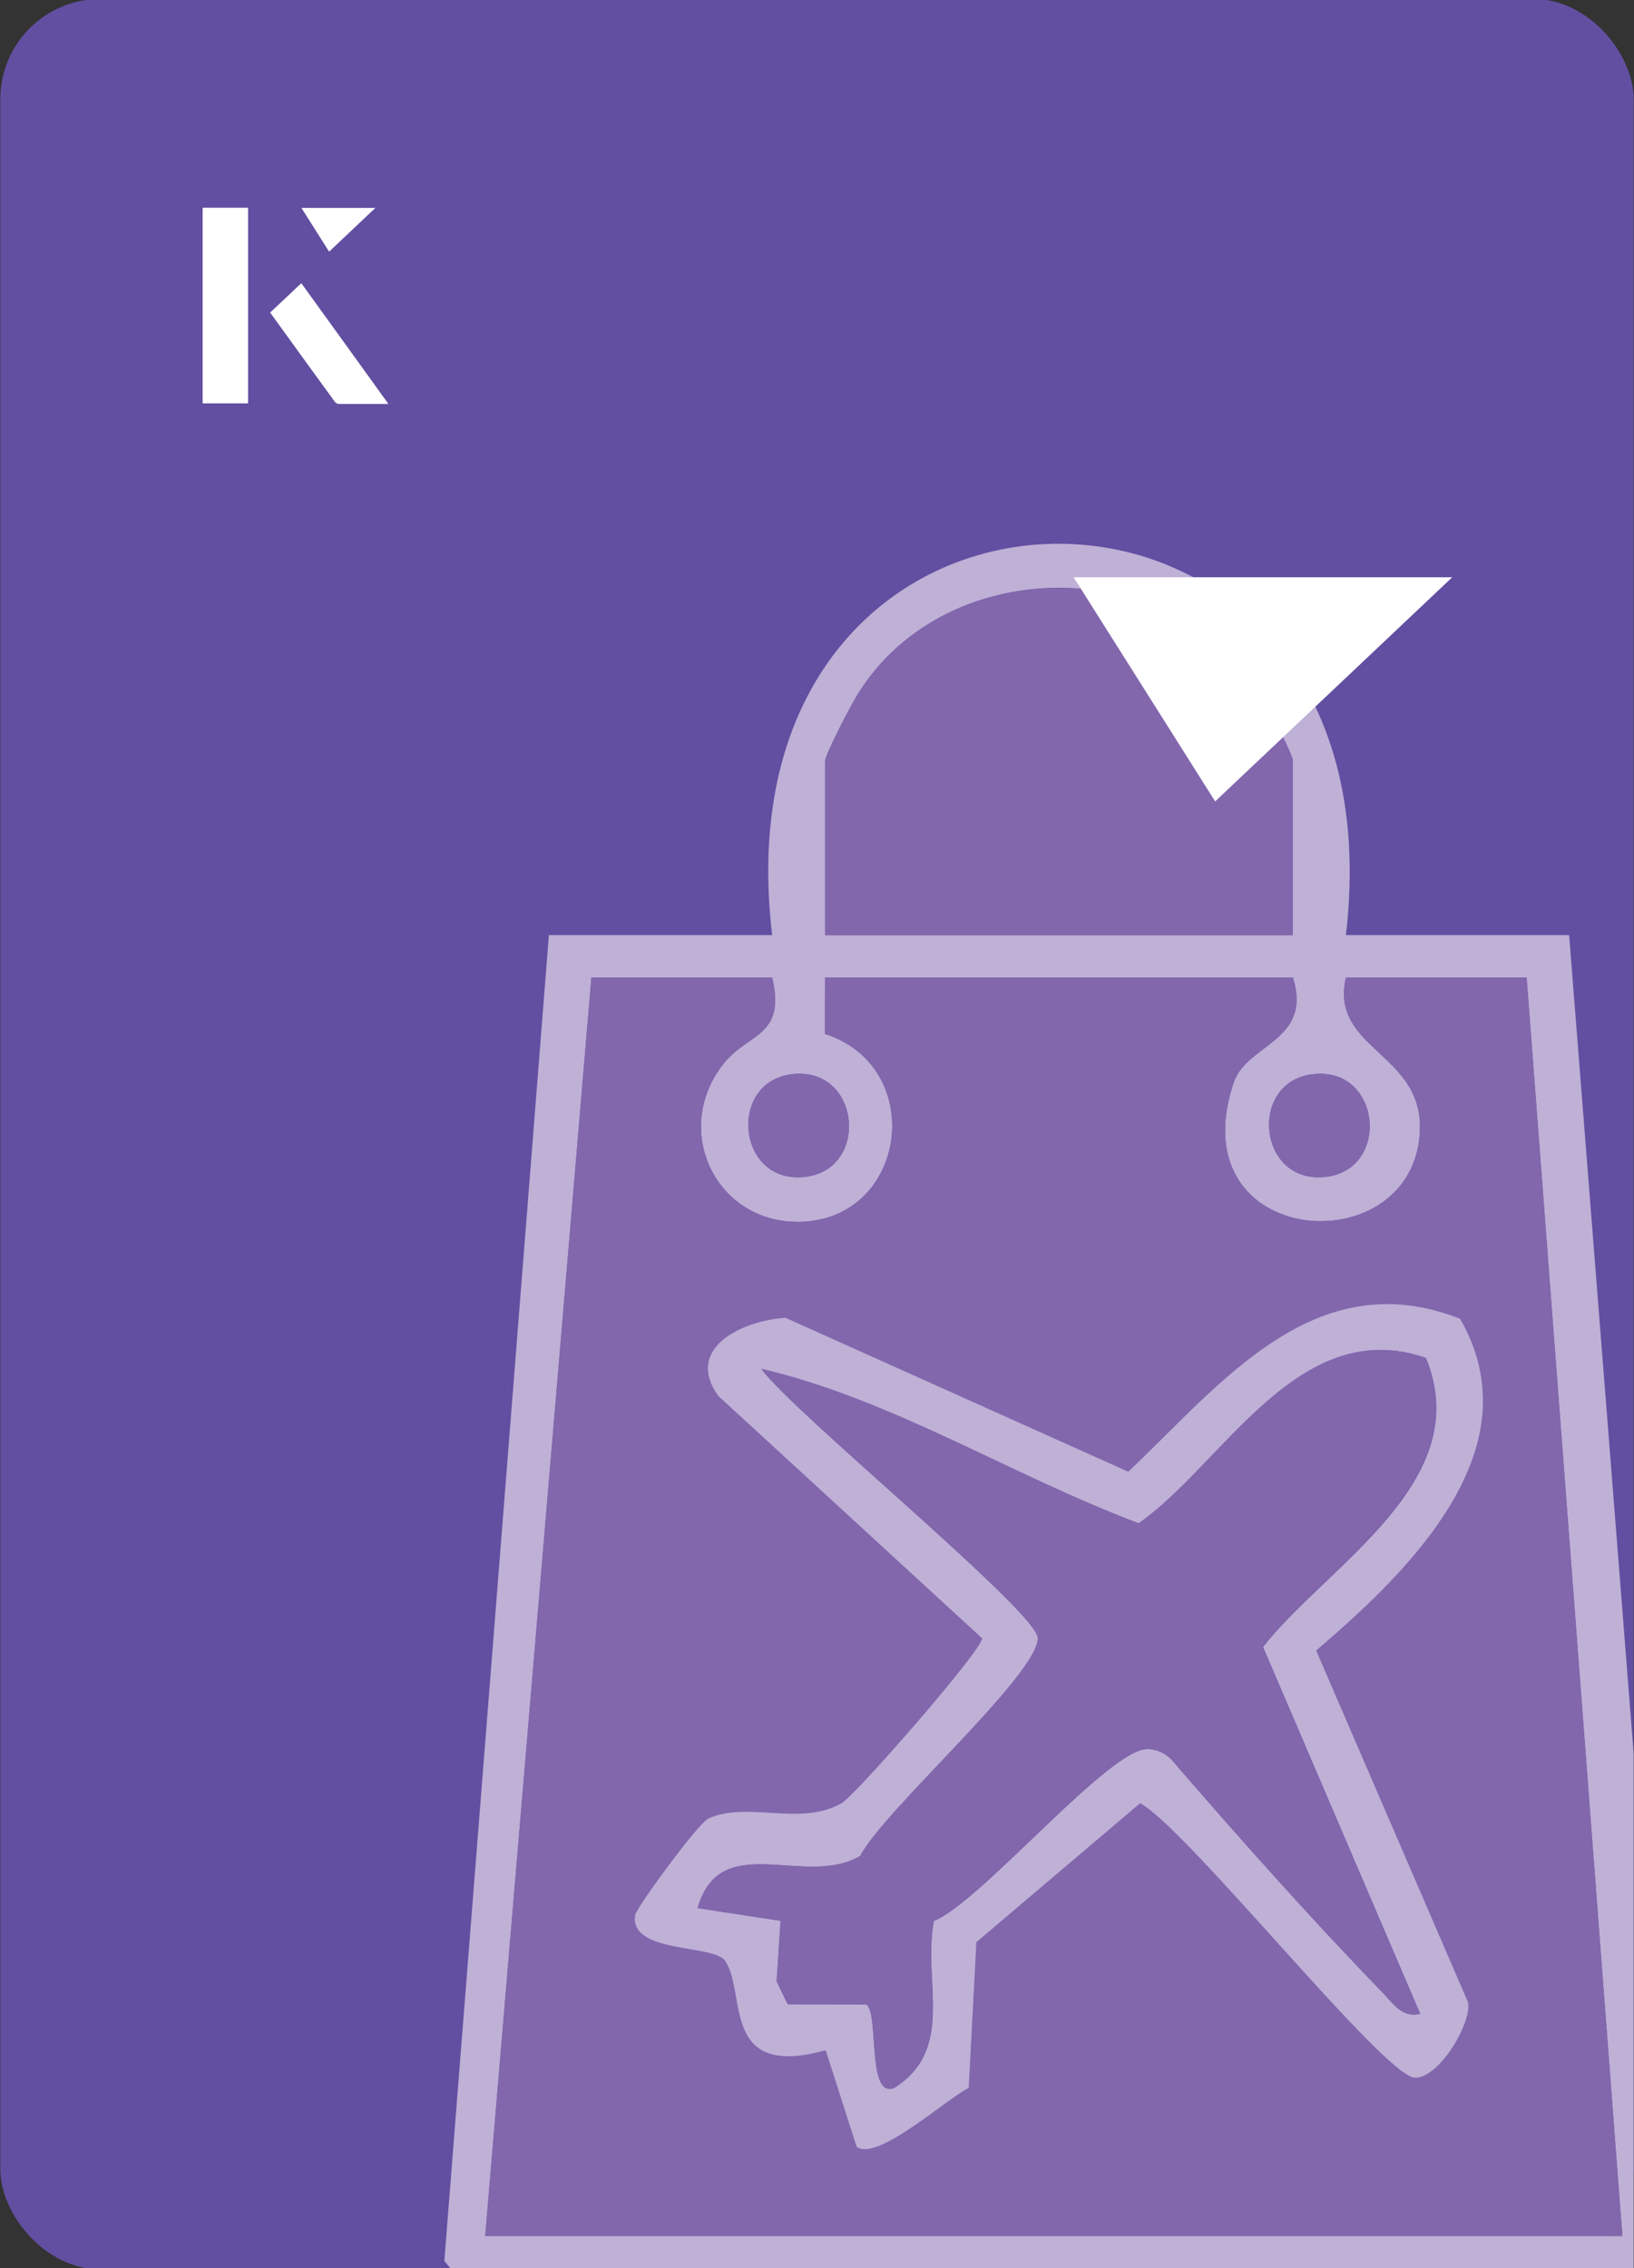 <?xml version="1.0" encoding="UTF-8"?>
<svg id="Layer_1" data-name="Layer 1" xmlns="http://www.w3.org/2000/svg" viewBox="0 0 98 136">
  <rect x="0" y="0" width="98" height="136" fill="#333333" stroke="none"/>
  <defs>
    <style>
      .cls-1 {
        fill: #bfb0d6;
      }

      .cls-2 {
        fill: #fff;
      }

      .cls-3 {
        fill: #624fa1;
      }

      .cls-4 {
        fill: #8267ad;
      }
    </style>
  </defs>
  <rect class="cls-3" x=".02" y="-.07" width="97.96" height="136.13" rx="6" ry="6" transform="translate(98 136) rotate(-180)"/>
  <g>
    <path class="cls-1" d="M96.23,82.94l-2.12-26.87h-13.39c3.69-31.24-38.13-31.34-34.41,0h-13.39l-5.5,69.7-.77,9.79.36.44h70.97v-30.87l-1.75-22.19ZM79.62,70.55c-4.15.59-4.8-5.58-.98-6.13,4.15-.59,4.8,5.58.98,6.13ZM49.49,45.61c0-.34,1.3-2.84,1.64-3.45,5.1-9.21,19.66-9.24,24.78,0,.33.61,1.63,3.11,1.63,3.45v10.46h-28.05v-10.46ZM48.39,70.55c-4.15.59-4.8-5.58-.98-6.13,4.15-.59,4.8,5.58.98,6.13ZM97.3,134.07H29.1l.7-8.3,5.67-67.16h10.84c.83,3.53-1.38,3.3-2.85,5.09-3.23,3.94-.6,9.61,4.45,9.56,6.51-.07,7.75-9.29,1.56-11.27l.02-3.38h28.05c1.2,3.82-2.76,3.96-3.55,6.3-3.37,10.04,10.91,10.98,11.17,2.83.15-4.62-5.42-4.84-4.44-9.13h10.84l1.85,24.33,3.26,42.83.63,8.3Z"/>
    <path class="cls-4" d="M96.67,125.77l-3.26-42.83-1.85-24.33h-10.84c-.98,4.29,4.59,4.51,4.44,9.13-.26,8.15-14.54,7.21-11.17-2.83.79-2.34,4.75-2.48,3.55-6.3h-28.05l-.02,3.38c6.19,1.98,4.95,11.2-1.56,11.27-5.05.05-7.68-5.62-4.45-9.56,1.47-1.79,3.68-1.56,2.85-5.09h-10.84l-5.67,67.16-.7,8.3h68.2l-.63-8.3ZM51.38,128.73l-.95-2.96-.91-2.84c-6.38,1.77-4.7-3.49-6.05-5.38-.69-.97-5.73-.42-5.38-2.72.07-.45,3.77-5.51,4.4-5.8,2.38-1.07,5.48.51,7.99-.92.85-.49,8.47-9.23,8.42-9.88l-15.82-14.53c-2.08-2.9,1.49-4.53,4.03-4.69l20.56,9.23c5.55-5.26,11.19-12.6,19.9-9.17.75,1.3,1.17,2.6,1.31,3.87.24,2.03-.23,4-1.13,5.88-1.89,3.96-5.68,7.47-8.81,10.14l8.81,20.4.31.72c.05.38-.07.91-.31,1.47-.58,1.42-1.86,3.04-2.88,3.03-1.82,0-13.64-14.92-16.49-16.46l-9.82,8.33-.46,8.74c-.23.11-.55.32-.92.58-1.76,1.24-4.76,3.69-5.8,2.96Z"/>
    <path class="cls-4" d="M77.54,56.07h-28.04v-10.46c0-.34,1.29-2.84,1.63-3.45,5.11-9.2,19.66-9.23,24.78,0,.34.61,1.63,3.11,1.63,3.45v10.46Z"/>
    <path class="cls-4" d="M47.41,64.42c4.15-.59,4.8,5.58.98,6.12-4.15.59-4.8-5.58-.98-6.12Z"/>
    <path class="cls-4" d="M78.64,64.42c4.15-.59,4.8,5.58.98,6.12-4.15.59-4.8-5.58-.98-6.12Z"/>
    <path class="cls-1" d="M87.75,119.36l-8.81-20.4c3.13-2.67,6.92-6.18,8.81-10.14.9-1.88,1.37-3.85,1.13-5.88-.14-1.27-.56-2.57-1.31-3.87-8.71-3.43-14.35,3.91-19.9,9.17l-20.56-9.23c-2.54.16-6.11,1.79-4.03,4.69l15.82,14.53c.05.65-7.57,9.39-8.42,9.88-2.51,1.43-5.61-.15-7.99.92-.63.29-4.33,5.35-4.4,5.8-.35,2.3,4.69,1.75,5.38,2.72,1.35,1.89-.33,7.15,6.05,5.38l.91,2.84.95,2.96c1.04.73,4.04-1.72,5.8-2.96.37-.26.69-.47.92-.58l.46-8.74,9.82-8.33c2.85,1.54,14.67,16.45,16.49,16.46,1.02.01,2.3-1.61,2.88-3.03.24-.56.36-1.09.31-1.47l-.31-.72ZM82.95,119.5c-4.35-4.49-8.61-9.28-12.7-14.01-.37-.37-.82-.58-1.35-.62-2.26-.21-10.01,9.14-12.89,10.31-.69,3.63,1.32,7.68-2.38,10.01-1.64.66-.9-4.38-1.65-5l-4.74-.02-.66-1.37.24-3.63-4.97-.76c1.34-4.77,6.45-1.17,9.75-3.13,1.37-2.68,10.64-10.83,10.65-13.05,0-.22-.29-.65-.8-1.23-.05-.06-.11-.13-.18-.2-.86-.95-2.22-2.25-3.78-3.69-.23-.21-.46-.42-.69-.63-.35-.32-.7-.64-1.06-.97-.18-.16-.37-.33-.55-.5-4.07-3.66-8.56-7.59-9.52-8.93,7.79,1.81,15.08,6.43,22.63,9.26,5.07-3.54,9.58-12.55,17.22-9.92,3.07,7.43-5.98,12.47-9.77,17.33l9.43,22c-1.11.23-1.57-.57-2.23-1.25Z"/>
    <path class="cls-4" d="M85.18,120.75c-1.12.23-1.57-.57-2.24-1.26-4.34-4.48-8.61-9.27-12.69-14-.37-.37-.83-.58-1.35-.63-2.26-.21-10.01,9.15-12.9,10.31-.69,3.63,1.32,7.68-2.38,10.01-1.63.66-.9-4.38-1.64-5l-4.74-.02-.66-1.37.23-3.63-4.97-.76c1.35-4.77,6.45-1.17,9.75-3.13,1.37-2.68,10.64-10.83,10.65-13.05,0-1.56-14.75-13.59-16.58-16.15,7.79,1.81,15.08,6.43,22.63,9.26,5.07-3.54,9.58-12.55,17.21-9.92,3.07,7.42-5.98,12.47-9.77,17.33l9.43,22Z"/>
  </g>
  <g>
    <g>
      <path class="cls-2" d="M14.87,12.46h-2.71v11.72h2.71v-11.72ZM16.21,18.74c1.29,1.79,2.57,3.55,3.85,5.31.05.07.15.15.23.16.97.01,1.93,0,2.99,0-1.78-2.47-3.48-4.83-5.21-7.22-.66.62-1.25,1.18-1.86,1.75ZM19.74,15.08c.84-.79,1.78-1.69,2.76-2.61h-4.41c.53.84,1.09,1.72,1.65,2.61Z"/>
      <path class="cls-2" d="M14.87,12.46v11.72h-2.71v-11.72h2.71Z"/>
      <path class="cls-2" d="M16.21,18.74c.61-.57,1.21-1.13,1.86-1.75,1.73,2.39,3.43,4.75,5.21,7.22-1.06,0-2.03,0-2.99,0-.08,0-.18-.08-.23-.16-1.28-1.76-2.56-3.52-3.85-5.31Z"/>
      <polygon class="cls-2" points="19.74 15.08 18.09 12.47 22.5 12.47 19.74 15.08"/>
    </g>
    <path class="cls-2" d="M72.88,48.05c-2.89-4.58-5.76-9.12-8.49-13.44h22.71c-5.04,4.76-9.89,9.35-14.22,13.44Z"/>
  </g>
</svg>